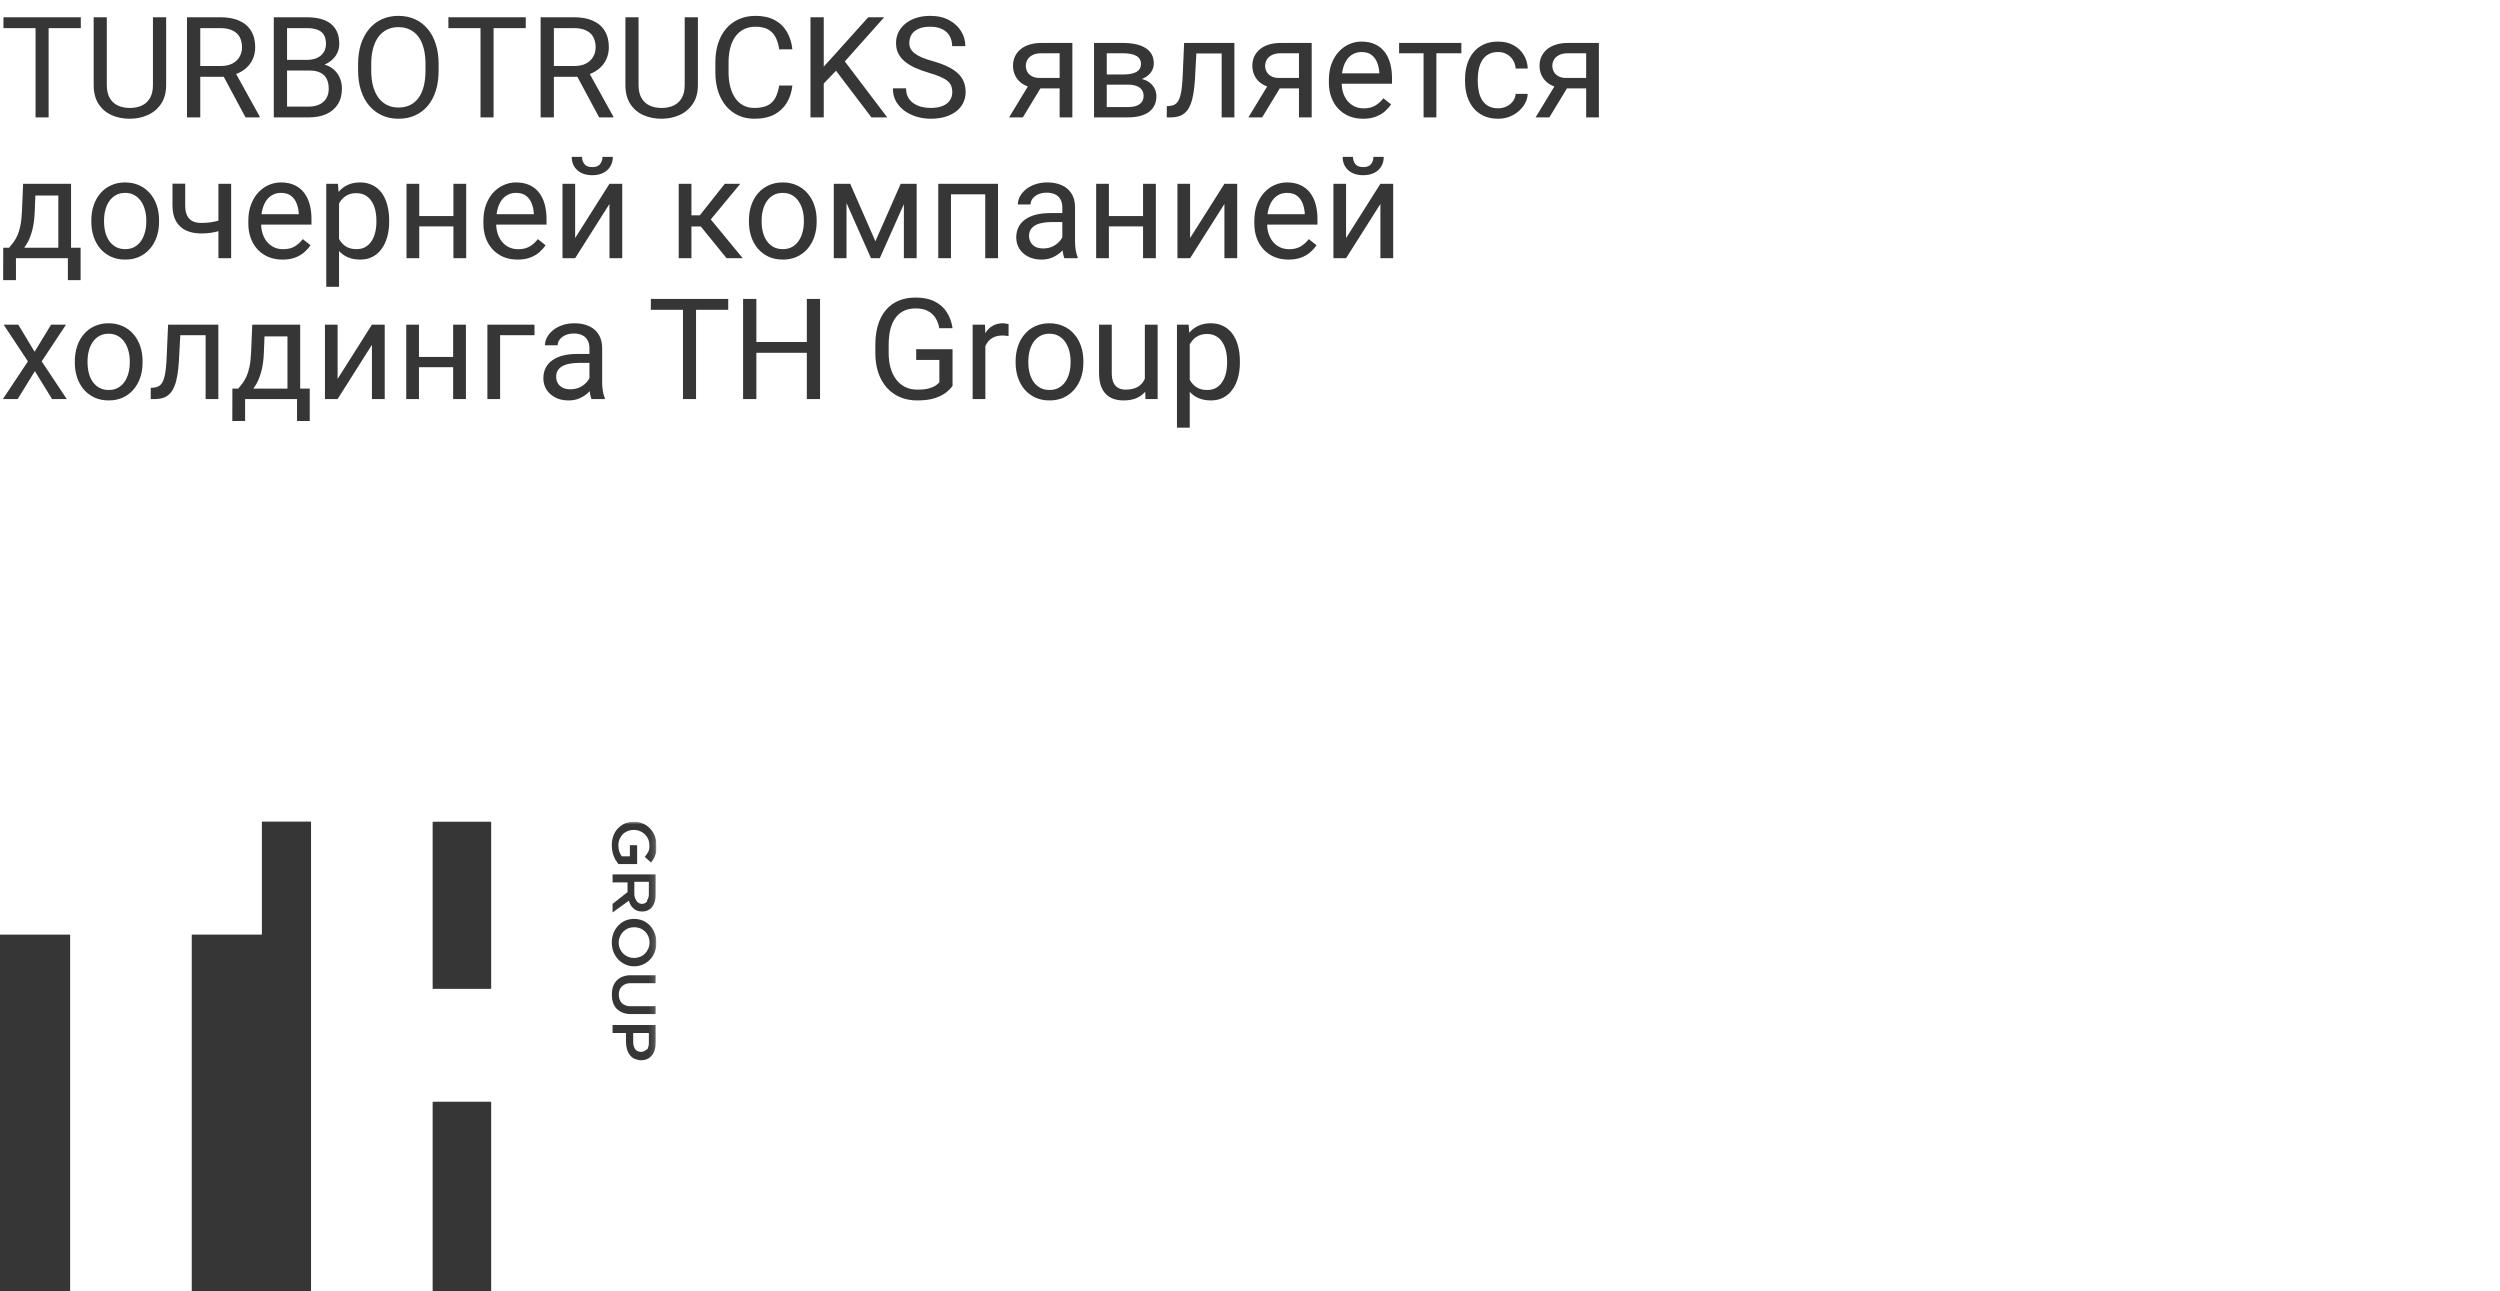 <svg width="426" height="220" viewBox="0 0 426 220" fill="none" xmlns="http://www.w3.org/2000/svg">
<path d="M8.285 2.938V20H6.059V2.938H8.285ZM13.77 2.938V4.789H0.586V2.938H13.77ZM26.062 2.938H28.312V14.48C28.312 15.762 28.027 16.828 27.457 17.68C26.887 18.531 26.129 19.172 25.184 19.602C24.246 20.023 23.227 20.234 22.125 20.234C20.969 20.234 19.922 20.023 18.984 19.602C18.055 19.172 17.316 18.531 16.77 17.68C16.23 16.828 15.961 15.762 15.961 14.48V2.938H18.199V14.48C18.199 15.371 18.363 16.105 18.691 16.684C19.02 17.262 19.477 17.691 20.062 17.973C20.656 18.254 21.344 18.395 22.125 18.395C22.914 18.395 23.602 18.254 24.188 17.973C24.781 17.691 25.242 17.262 25.57 16.684C25.898 16.105 26.062 15.371 26.062 14.48V2.938ZM31.863 2.938H37.512C38.793 2.938 39.875 3.133 40.758 3.523C41.648 3.914 42.324 4.492 42.785 5.258C43.254 6.016 43.488 6.949 43.488 8.059C43.488 8.84 43.328 9.555 43.008 10.203C42.695 10.844 42.242 11.391 41.648 11.844C41.062 12.289 40.359 12.621 39.539 12.84L38.906 13.086H33.598L33.574 11.246H37.582C38.395 11.246 39.07 11.105 39.609 10.824C40.148 10.535 40.555 10.148 40.828 9.664C41.102 9.18 41.238 8.645 41.238 8.059C41.238 7.402 41.109 6.828 40.852 6.336C40.594 5.844 40.188 5.465 39.633 5.199C39.086 4.926 38.379 4.789 37.512 4.789H34.125V20H31.863V2.938ZM41.836 20L37.688 12.266L40.043 12.254L44.25 19.859V20H41.836ZM52.734 12.02H48.41L48.387 10.203H52.312C52.961 10.203 53.527 10.094 54.012 9.875C54.496 9.656 54.871 9.344 55.137 8.938C55.41 8.523 55.547 8.031 55.547 7.461C55.547 6.836 55.426 6.328 55.184 5.938C54.949 5.539 54.586 5.25 54.094 5.07C53.609 4.883 52.992 4.789 52.242 4.789H48.914V20H46.652V2.938H52.242C53.117 2.938 53.898 3.027 54.586 3.207C55.273 3.379 55.855 3.652 56.332 4.027C56.816 4.395 57.184 4.863 57.434 5.434C57.684 6.004 57.809 6.688 57.809 7.484C57.809 8.188 57.629 8.824 57.27 9.395C56.91 9.957 56.41 10.418 55.77 10.777C55.137 11.137 54.395 11.367 53.543 11.469L52.734 12.02ZM52.629 20H47.52L48.797 18.16H52.629C53.348 18.16 53.957 18.035 54.457 17.785C54.965 17.535 55.352 17.184 55.617 16.73C55.883 16.27 56.016 15.727 56.016 15.102C56.016 14.469 55.902 13.922 55.676 13.461C55.449 13 55.094 12.645 54.609 12.395C54.125 12.145 53.5 12.02 52.734 12.02H49.512L49.535 10.203H53.941L54.422 10.859C55.242 10.93 55.938 11.164 56.508 11.562C57.078 11.953 57.512 12.453 57.809 13.062C58.113 13.672 58.266 14.344 58.266 15.078C58.266 16.141 58.031 17.039 57.562 17.773C57.102 18.5 56.449 19.055 55.605 19.438C54.762 19.812 53.77 20 52.629 20ZM74.742 10.93V12.008C74.742 13.289 74.582 14.438 74.262 15.453C73.941 16.469 73.481 17.332 72.879 18.043C72.277 18.754 71.555 19.297 70.711 19.672C69.875 20.047 68.938 20.234 67.898 20.234C66.891 20.234 65.965 20.047 65.121 19.672C64.285 19.297 63.559 18.754 62.941 18.043C62.332 17.332 61.859 16.469 61.523 15.453C61.188 14.438 61.02 13.289 61.02 12.008V10.93C61.02 9.648 61.184 8.504 61.512 7.496C61.848 6.48 62.32 5.617 62.93 4.906C63.539 4.188 64.262 3.641 65.098 3.266C65.941 2.891 66.867 2.703 67.875 2.703C68.914 2.703 69.852 2.891 70.688 3.266C71.531 3.641 72.254 4.188 72.856 4.906C73.465 5.617 73.93 6.48 74.25 7.496C74.578 8.504 74.742 9.648 74.742 10.93ZM72.504 12.008V10.906C72.504 9.891 72.398 8.992 72.188 8.211C71.984 7.43 71.684 6.773 71.285 6.242C70.887 5.711 70.398 5.309 69.82 5.035C69.25 4.762 68.602 4.625 67.875 4.625C67.172 4.625 66.535 4.762 65.965 5.035C65.402 5.309 64.918 5.711 64.512 6.242C64.113 6.773 63.805 7.43 63.586 8.211C63.367 8.992 63.258 9.891 63.258 10.906V12.008C63.258 13.031 63.367 13.938 63.586 14.727C63.805 15.508 64.117 16.168 64.523 16.707C64.938 17.238 65.426 17.641 65.988 17.914C66.559 18.188 67.195 18.324 67.898 18.324C68.633 18.324 69.285 18.188 69.856 17.914C70.426 17.641 70.906 17.238 71.297 16.707C71.695 16.168 71.996 15.508 72.199 14.727C72.402 13.938 72.504 13.031 72.504 12.008ZM84.106 2.938V20H81.879V2.938H84.106ZM89.59 2.938V4.789H76.406V2.938H89.59ZM92.121 2.938H97.769C99.051 2.938 100.133 3.133 101.016 3.523C101.906 3.914 102.582 4.492 103.043 5.258C103.512 6.016 103.746 6.949 103.746 8.059C103.746 8.84 103.586 9.555 103.266 10.203C102.953 10.844 102.5 11.391 101.906 11.844C101.32 12.289 100.617 12.621 99.797 12.84L99.164 13.086H93.856L93.832 11.246H97.84C98.652 11.246 99.328 11.105 99.867 10.824C100.406 10.535 100.812 10.148 101.086 9.664C101.359 9.18 101.496 8.645 101.496 8.059C101.496 7.402 101.367 6.828 101.109 6.336C100.852 5.844 100.445 5.465 99.891 5.199C99.344 4.926 98.637 4.789 97.769 4.789H94.383V20H92.121V2.938ZM102.094 20L97.945 12.266L100.301 12.254L104.508 19.859V20H102.094ZM116.672 2.938H118.922V14.48C118.922 15.762 118.637 16.828 118.066 17.68C117.496 18.531 116.738 19.172 115.793 19.602C114.855 20.023 113.836 20.234 112.734 20.234C111.578 20.234 110.531 20.023 109.594 19.602C108.664 19.172 107.926 18.531 107.379 17.68C106.84 16.828 106.57 15.762 106.57 14.48V2.938H108.809V14.48C108.809 15.371 108.973 16.105 109.301 16.684C109.629 17.262 110.086 17.691 110.672 17.973C111.266 18.254 111.953 18.395 112.734 18.395C113.523 18.395 114.211 18.254 114.797 17.973C115.391 17.691 115.852 17.262 116.18 16.684C116.508 16.105 116.672 15.371 116.672 14.48V2.938ZM132.773 14.574H135.023C134.906 15.652 134.598 16.617 134.098 17.469C133.598 18.32 132.891 18.996 131.977 19.496C131.062 19.988 129.922 20.234 128.555 20.234C127.555 20.234 126.645 20.047 125.824 19.672C125.012 19.297 124.312 18.766 123.727 18.078C123.141 17.383 122.688 16.551 122.367 15.582C122.055 14.605 121.898 13.52 121.898 12.324V10.625C121.898 9.43 122.055 8.348 122.367 7.379C122.688 6.402 123.145 5.566 123.738 4.871C124.34 4.176 125.062 3.641 125.906 3.266C126.75 2.891 127.699 2.703 128.754 2.703C130.043 2.703 131.133 2.945 132.023 3.43C132.914 3.914 133.605 4.586 134.098 5.445C134.598 6.297 134.906 7.285 135.023 8.41H132.773C132.664 7.613 132.461 6.93 132.164 6.359C131.867 5.781 131.445 5.336 130.898 5.023C130.352 4.711 129.637 4.555 128.754 4.555C127.996 4.555 127.328 4.699 126.75 4.988C126.18 5.277 125.699 5.688 125.309 6.219C124.926 6.75 124.637 7.387 124.441 8.129C124.246 8.871 124.148 9.695 124.148 10.602V12.324C124.148 13.16 124.234 13.945 124.406 14.68C124.586 15.414 124.855 16.059 125.215 16.613C125.574 17.168 126.031 17.605 126.586 17.926C127.141 18.238 127.797 18.395 128.555 18.395C129.516 18.395 130.281 18.242 130.852 17.938C131.422 17.633 131.852 17.195 132.141 16.625C132.438 16.055 132.648 15.371 132.773 14.574ZM140.367 2.938V20H138.105V2.938H140.367ZM150.668 2.938L143.578 10.895L139.594 15.031L139.219 12.617L142.219 9.312L147.949 2.938H150.668ZM148.488 20L142.172 11.68L143.52 9.887L151.184 20H148.488ZM162.27 15.688C162.27 15.289 162.207 14.938 162.082 14.633C161.965 14.32 161.754 14.039 161.449 13.789C161.152 13.539 160.738 13.301 160.207 13.074C159.684 12.848 159.02 12.617 158.215 12.383C157.371 12.133 156.609 11.855 155.93 11.551C155.25 11.238 154.668 10.883 154.184 10.484C153.699 10.086 153.328 9.629 153.07 9.113C152.812 8.598 152.684 8.008 152.684 7.344C152.684 6.68 152.82 6.066 153.094 5.504C153.367 4.941 153.758 4.453 154.266 4.039C154.781 3.617 155.395 3.289 156.105 3.055C156.816 2.82 157.609 2.703 158.484 2.703C159.766 2.703 160.852 2.949 161.742 3.441C162.641 3.926 163.324 4.562 163.793 5.352C164.262 6.133 164.496 6.969 164.496 7.859H162.246C162.246 7.219 162.109 6.652 161.836 6.16C161.562 5.66 161.148 5.27 160.594 4.988C160.039 4.699 159.336 4.555 158.484 4.555C157.68 4.555 157.016 4.676 156.492 4.918C155.969 5.16 155.578 5.488 155.32 5.902C155.07 6.316 154.945 6.789 154.945 7.32C154.945 7.68 155.02 8.008 155.168 8.305C155.324 8.594 155.562 8.863 155.883 9.113C156.211 9.363 156.625 9.594 157.125 9.805C157.633 10.016 158.238 10.219 158.941 10.414C159.91 10.688 160.746 10.992 161.449 11.328C162.152 11.664 162.73 12.043 163.184 12.465C163.645 12.879 163.984 13.352 164.203 13.883C164.43 14.406 164.543 15 164.543 15.664C164.543 16.359 164.402 16.988 164.121 17.551C163.84 18.113 163.438 18.594 162.914 18.992C162.391 19.391 161.762 19.699 161.027 19.918C160.301 20.129 159.488 20.234 158.59 20.234C157.801 20.234 157.023 20.125 156.258 19.906C155.5 19.688 154.809 19.359 154.184 18.922C153.566 18.484 153.07 17.945 152.695 17.305C152.328 16.656 152.145 15.906 152.145 15.055H154.395C154.395 15.641 154.508 16.145 154.734 16.566C154.961 16.98 155.27 17.324 155.66 17.598C156.059 17.871 156.508 18.074 157.008 18.207C157.516 18.332 158.043 18.395 158.59 18.395C159.379 18.395 160.047 18.285 160.594 18.066C161.141 17.848 161.555 17.535 161.836 17.129C162.125 16.723 162.27 16.242 162.27 15.688ZM175.617 13.953H177.961L174.293 20H171.949L175.617 13.953ZM177.434 7.32H182.73V20H180.562V9.078H177.434C176.816 9.078 176.312 9.184 175.922 9.395C175.531 9.598 175.246 9.863 175.066 10.191C174.887 10.52 174.797 10.859 174.797 11.211C174.797 11.555 174.879 11.887 175.043 12.207C175.207 12.52 175.465 12.777 175.816 12.98C176.168 13.184 176.621 13.285 177.176 13.285H181.148V15.066H177.176C176.449 15.066 175.805 14.969 175.242 14.773C174.68 14.578 174.203 14.309 173.812 13.965C173.422 13.613 173.125 13.203 172.922 12.734C172.719 12.258 172.617 11.742 172.617 11.188C172.617 10.633 172.723 10.121 172.934 9.652C173.152 9.184 173.465 8.773 173.871 8.422C174.285 8.07 174.789 7.801 175.383 7.613C175.984 7.418 176.668 7.32 177.434 7.32ZM192.176 14.422H188.016L187.992 12.688H191.391C192.062 12.688 192.621 12.621 193.066 12.488C193.52 12.355 193.859 12.156 194.086 11.891C194.312 11.625 194.426 11.297 194.426 10.906C194.426 10.602 194.359 10.336 194.227 10.109C194.102 9.875 193.91 9.684 193.652 9.535C193.395 9.379 193.074 9.266 192.691 9.195C192.316 9.117 191.875 9.078 191.367 9.078H188.59V20H186.422V7.32H191.367C192.172 7.32 192.895 7.391 193.535 7.531C194.184 7.672 194.734 7.887 195.188 8.176C195.648 8.457 196 8.816 196.242 9.254C196.484 9.691 196.605 10.207 196.605 10.801C196.605 11.184 196.527 11.547 196.371 11.891C196.215 12.234 195.984 12.539 195.68 12.805C195.375 13.07 195 13.289 194.555 13.461C194.109 13.625 193.598 13.73 193.02 13.777L192.176 14.422ZM192.176 20H187.23L188.309 18.242H192.176C192.777 18.242 193.277 18.168 193.676 18.02C194.074 17.863 194.371 17.645 194.566 17.363C194.77 17.074 194.871 16.73 194.871 16.332C194.871 15.934 194.77 15.594 194.566 15.312C194.371 15.023 194.074 14.805 193.676 14.656C193.277 14.5 192.777 14.422 192.176 14.422H188.883L188.906 12.688H193.02L193.805 13.344C194.5 13.398 195.09 13.57 195.574 13.859C196.059 14.148 196.426 14.516 196.676 14.961C196.926 15.398 197.051 15.875 197.051 16.391C197.051 16.984 196.938 17.508 196.711 17.961C196.492 18.414 196.172 18.793 195.75 19.098C195.328 19.395 194.816 19.621 194.215 19.777C193.613 19.926 192.934 20 192.176 20ZM208.43 7.32V9.113H202.301V7.32H208.43ZM210.34 7.32V20H208.172V7.32H210.34ZM201.773 7.32H203.953L203.625 13.438C203.57 14.383 203.48 15.219 203.355 15.945C203.238 16.664 203.074 17.281 202.863 17.797C202.66 18.312 202.402 18.734 202.09 19.062C201.785 19.383 201.418 19.621 200.988 19.777C200.559 19.926 200.062 20 199.5 20H198.82V18.09L199.289 18.055C199.625 18.031 199.91 17.953 200.145 17.82C200.387 17.688 200.59 17.492 200.754 17.234C200.918 16.969 201.051 16.629 201.152 16.215C201.262 15.801 201.344 15.309 201.398 14.738C201.461 14.168 201.508 13.504 201.539 12.746L201.773 7.32ZM216.398 13.953H218.742L215.074 20H212.73L216.398 13.953ZM218.215 7.32H223.512V20H221.344V9.078H218.215C217.598 9.078 217.094 9.184 216.703 9.395C216.312 9.598 216.027 9.863 215.848 10.191C215.668 10.52 215.578 10.859 215.578 11.211C215.578 11.555 215.66 11.887 215.824 12.207C215.988 12.52 216.246 12.777 216.598 12.98C216.949 13.184 217.402 13.285 217.957 13.285H221.93V15.066H217.957C217.23 15.066 216.586 14.969 216.023 14.773C215.461 14.578 214.984 14.309 214.594 13.965C214.203 13.613 213.906 13.203 213.703 12.734C213.5 12.258 213.398 11.742 213.398 11.188C213.398 10.633 213.504 10.121 213.715 9.652C213.934 9.184 214.246 8.773 214.652 8.422C215.066 8.07 215.57 7.801 216.164 7.613C216.766 7.418 217.449 7.32 218.215 7.32ZM232.266 20.234C231.383 20.234 230.582 20.086 229.863 19.789C229.152 19.484 228.539 19.059 228.023 18.512C227.516 17.965 227.125 17.316 226.852 16.566C226.578 15.816 226.441 14.996 226.441 14.105V13.613C226.441 12.582 226.594 11.664 226.898 10.859C227.203 10.047 227.617 9.359 228.141 8.797C228.664 8.234 229.258 7.809 229.922 7.52C230.586 7.23 231.273 7.086 231.984 7.086C232.891 7.086 233.672 7.242 234.328 7.555C234.992 7.867 235.535 8.305 235.957 8.867C236.379 9.422 236.691 10.078 236.895 10.836C237.098 11.586 237.199 12.406 237.199 13.297V14.27H227.73V12.5H235.031V12.336C235 11.773 234.883 11.227 234.68 10.695C234.484 10.164 234.172 9.727 233.742 9.383C233.312 9.039 232.727 8.867 231.984 8.867C231.492 8.867 231.039 8.973 230.625 9.184C230.211 9.387 229.855 9.691 229.559 10.098C229.262 10.504 229.031 11 228.867 11.586C228.703 12.172 228.621 12.848 228.621 13.613V14.105C228.621 14.707 228.703 15.273 228.867 15.805C229.039 16.328 229.285 16.789 229.605 17.188C229.934 17.586 230.328 17.898 230.789 18.125C231.258 18.352 231.789 18.465 232.383 18.465C233.148 18.465 233.797 18.309 234.328 17.996C234.859 17.684 235.324 17.266 235.723 16.742L237.035 17.785C236.762 18.199 236.414 18.594 235.992 18.969C235.57 19.344 235.051 19.648 234.434 19.883C233.824 20.117 233.102 20.234 232.266 20.234ZM244.758 7.32V20H242.578V7.32H244.758ZM249.012 7.32V9.078H238.406V7.32H249.012ZM255.281 18.453C255.797 18.453 256.273 18.348 256.711 18.137C257.148 17.926 257.508 17.637 257.789 17.27C258.07 16.895 258.23 16.469 258.27 15.992H260.332C260.293 16.742 260.039 17.441 259.57 18.09C259.109 18.73 258.504 19.25 257.754 19.648C257.004 20.039 256.18 20.234 255.281 20.234C254.328 20.234 253.496 20.066 252.785 19.73C252.082 19.395 251.496 18.934 251.027 18.348C250.566 17.762 250.219 17.09 249.984 16.332C249.758 15.566 249.645 14.758 249.645 13.906V13.414C249.645 12.562 249.758 11.758 249.984 11C250.219 10.234 250.566 9.559 251.027 8.973C251.496 8.387 252.082 7.926 252.785 7.59C253.496 7.254 254.328 7.086 255.281 7.086C256.273 7.086 257.141 7.289 257.883 7.695C258.625 8.094 259.207 8.641 259.629 9.336C260.059 10.023 260.293 10.805 260.332 11.68H258.27C258.23 11.156 258.082 10.684 257.824 10.262C257.574 9.84 257.23 9.504 256.793 9.254C256.363 8.996 255.859 8.867 255.281 8.867C254.617 8.867 254.059 9 253.605 9.266C253.16 9.523 252.805 9.875 252.539 10.32C252.281 10.758 252.094 11.246 251.977 11.785C251.867 12.316 251.812 12.859 251.812 13.414V13.906C251.812 14.461 251.867 15.008 251.977 15.547C252.086 16.086 252.27 16.574 252.527 17.012C252.793 17.449 253.148 17.801 253.594 18.066C254.047 18.324 254.609 18.453 255.281 18.453ZM265.336 13.953H267.68L264.012 20H261.668L265.336 13.953ZM267.152 7.32H272.449V20H270.281V9.078H267.152C266.535 9.078 266.031 9.184 265.641 9.395C265.25 9.598 264.965 9.863 264.785 10.191C264.605 10.52 264.516 10.859 264.516 11.211C264.516 11.555 264.598 11.887 264.762 12.207C264.926 12.52 265.184 12.777 265.535 12.98C265.887 13.184 266.34 13.285 266.895 13.285H270.867V15.066H266.895C266.168 15.066 265.523 14.969 264.961 14.773C264.398 14.578 263.922 14.309 263.531 13.965C263.141 13.613 262.844 13.203 262.641 12.734C262.438 12.258 262.336 11.742 262.336 11.188C262.336 10.633 262.441 10.121 262.652 9.652C262.871 9.184 263.184 8.773 263.59 8.422C264.004 8.07 264.508 7.801 265.102 7.613C265.703 7.418 266.387 7.32 267.152 7.32ZM3.938 31.32H6.105L5.918 36.066C5.871 37.27 5.734 38.309 5.508 39.184C5.281 40.059 4.992 40.805 4.641 41.422C4.289 42.031 3.895 42.543 3.457 42.957C3.027 43.371 2.582 43.719 2.121 44H1.043L1.102 42.23L1.547 42.219C1.805 41.914 2.055 41.602 2.297 41.281C2.539 40.953 2.762 40.566 2.965 40.121C3.168 39.668 3.336 39.117 3.469 38.469C3.609 37.812 3.699 37.012 3.738 36.066L3.938 31.32ZM4.477 31.32H12.105V44H9.938V33.324H4.477V31.32ZM0.551 42.219H13.734V47.738H11.566V44H2.719V47.738H0.539L0.551 42.219ZM15.562 37.801V37.531C15.562 36.617 15.695 35.77 15.961 34.988C16.227 34.199 16.609 33.516 17.109 32.938C17.609 32.352 18.215 31.898 18.926 31.578C19.637 31.25 20.434 31.086 21.316 31.086C22.207 31.086 23.008 31.25 23.719 31.578C24.438 31.898 25.047 32.352 25.547 32.938C26.055 33.516 26.441 34.199 26.707 34.988C26.973 35.77 27.105 36.617 27.105 37.531V37.801C27.105 38.715 26.973 39.562 26.707 40.344C26.441 41.125 26.055 41.809 25.547 42.395C25.047 42.973 24.441 43.426 23.73 43.754C23.027 44.074 22.23 44.234 21.34 44.234C20.449 44.234 19.648 44.074 18.938 43.754C18.227 43.426 17.617 42.973 17.109 42.395C16.609 41.809 16.227 41.125 15.961 40.344C15.695 39.562 15.562 38.715 15.562 37.801ZM17.73 37.531V37.801C17.73 38.434 17.805 39.031 17.953 39.594C18.102 40.148 18.324 40.641 18.621 41.07C18.926 41.5 19.305 41.84 19.758 42.09C20.211 42.332 20.738 42.453 21.34 42.453C21.934 42.453 22.453 42.332 22.898 42.09C23.352 41.84 23.727 41.5 24.023 41.07C24.32 40.641 24.543 40.148 24.691 39.594C24.848 39.031 24.926 38.434 24.926 37.801V37.531C24.926 36.906 24.848 36.316 24.691 35.762C24.543 35.199 24.316 34.703 24.012 34.273C23.715 33.836 23.34 33.492 22.887 33.242C22.441 32.992 21.918 32.867 21.316 32.867C20.723 32.867 20.199 32.992 19.746 33.242C19.301 33.492 18.926 33.836 18.621 34.273C18.324 34.703 18.102 35.199 17.953 35.762C17.805 36.316 17.73 36.906 17.73 37.531ZM39.387 31.32V44H37.219V31.32H39.387ZM38.648 37.145V38.926C38.211 39.09 37.766 39.238 37.312 39.371C36.867 39.496 36.395 39.598 35.895 39.676C35.402 39.746 34.867 39.781 34.289 39.781C33.289 39.781 32.422 39.609 31.688 39.266C30.953 38.914 30.387 38.387 29.988 37.684C29.59 36.973 29.391 36.078 29.391 35V31.297H31.559V35C31.559 35.703 31.664 36.273 31.875 36.711C32.086 37.148 32.395 37.473 32.801 37.684C33.207 37.887 33.703 37.988 34.289 37.988C34.852 37.988 35.379 37.953 35.871 37.883C36.371 37.805 36.848 37.703 37.301 37.578C37.762 37.453 38.211 37.309 38.648 37.145ZM48.141 44.234C47.258 44.234 46.457 44.086 45.738 43.789C45.027 43.484 44.414 43.059 43.898 42.512C43.391 41.965 43 41.316 42.727 40.566C42.453 39.816 42.316 38.996 42.316 38.105V37.613C42.316 36.582 42.469 35.664 42.773 34.859C43.078 34.047 43.492 33.359 44.016 32.797C44.539 32.234 45.133 31.809 45.797 31.52C46.461 31.23 47.148 31.086 47.859 31.086C48.766 31.086 49.547 31.242 50.203 31.555C50.867 31.867 51.41 32.305 51.832 32.867C52.254 33.422 52.566 34.078 52.77 34.836C52.973 35.586 53.074 36.406 53.074 37.297V38.27H43.605V36.5H50.906V36.336C50.875 35.773 50.758 35.227 50.555 34.695C50.359 34.164 50.047 33.727 49.617 33.383C49.188 33.039 48.602 32.867 47.859 32.867C47.367 32.867 46.914 32.973 46.5 33.184C46.086 33.387 45.73 33.691 45.434 34.098C45.137 34.504 44.906 35 44.742 35.586C44.578 36.172 44.496 36.848 44.496 37.613V38.105C44.496 38.707 44.578 39.273 44.742 39.805C44.914 40.328 45.16 40.789 45.48 41.188C45.809 41.586 46.203 41.898 46.664 42.125C47.133 42.352 47.664 42.465 48.258 42.465C49.023 42.465 49.672 42.309 50.203 41.996C50.734 41.684 51.199 41.266 51.598 40.742L52.91 41.785C52.637 42.199 52.289 42.594 51.867 42.969C51.445 43.344 50.926 43.648 50.309 43.883C49.699 44.117 48.977 44.234 48.141 44.234ZM57.773 33.758V48.875H55.594V31.32H57.586L57.773 33.758ZM66.316 37.555V37.801C66.316 38.723 66.207 39.578 65.988 40.367C65.769 41.148 65.449 41.828 65.027 42.406C64.613 42.984 64.102 43.434 63.492 43.754C62.883 44.074 62.184 44.234 61.395 44.234C60.59 44.234 59.879 44.102 59.262 43.836C58.645 43.57 58.121 43.184 57.691 42.676C57.262 42.168 56.918 41.559 56.66 40.848C56.41 40.137 56.238 39.336 56.145 38.445V37.133C56.238 36.195 56.414 35.355 56.672 34.613C56.93 33.871 57.27 33.238 57.691 32.715C58.121 32.184 58.641 31.781 59.25 31.508C59.859 31.227 60.562 31.086 61.359 31.086C62.156 31.086 62.863 31.242 63.48 31.555C64.098 31.859 64.617 32.297 65.039 32.867C65.461 33.438 65.777 34.121 65.988 34.918C66.207 35.707 66.316 36.586 66.316 37.555ZM64.137 37.801V37.555C64.137 36.922 64.07 36.328 63.938 35.773C63.805 35.211 63.598 34.719 63.316 34.297C63.043 33.867 62.691 33.531 62.262 33.289C61.832 33.039 61.32 32.914 60.727 32.914C60.18 32.914 59.703 33.008 59.297 33.195C58.898 33.383 58.559 33.637 58.277 33.957C57.996 34.27 57.766 34.629 57.586 35.035C57.414 35.434 57.285 35.848 57.199 36.277V39.312C57.355 39.859 57.574 40.375 57.855 40.859C58.137 41.336 58.512 41.723 58.98 42.02C59.449 42.309 60.039 42.453 60.75 42.453C61.336 42.453 61.84 42.332 62.262 42.09C62.691 41.84 63.043 41.5 63.316 41.07C63.598 40.641 63.805 40.148 63.938 39.594C64.07 39.031 64.137 38.434 64.137 37.801ZM77.684 36.816V38.574H70.981V36.816H77.684ZM71.438 31.32V44H69.269V31.32H71.438ZM79.441 31.32V44H77.262V31.32H79.441ZM88.195 44.234C87.312 44.234 86.512 44.086 85.793 43.789C85.082 43.484 84.469 43.059 83.953 42.512C83.445 41.965 83.055 41.316 82.781 40.566C82.508 39.816 82.371 38.996 82.371 38.105V37.613C82.371 36.582 82.523 35.664 82.828 34.859C83.133 34.047 83.547 33.359 84.07 32.797C84.594 32.234 85.188 31.809 85.852 31.52C86.516 31.23 87.203 31.086 87.914 31.086C88.82 31.086 89.602 31.242 90.258 31.555C90.922 31.867 91.465 32.305 91.887 32.867C92.309 33.422 92.621 34.078 92.824 34.836C93.027 35.586 93.129 36.406 93.129 37.297V38.27H83.66V36.5H90.961V36.336C90.93 35.773 90.812 35.227 90.609 34.695C90.414 34.164 90.102 33.727 89.672 33.383C89.242 33.039 88.656 32.867 87.914 32.867C87.422 32.867 86.969 32.973 86.555 33.184C86.141 33.387 85.785 33.691 85.488 34.098C85.191 34.504 84.961 35 84.797 35.586C84.633 36.172 84.551 36.848 84.551 37.613V38.105C84.551 38.707 84.633 39.273 84.797 39.805C84.969 40.328 85.215 40.789 85.535 41.188C85.863 41.586 86.258 41.898 86.719 42.125C87.188 42.352 87.719 42.465 88.312 42.465C89.078 42.465 89.727 42.309 90.258 41.996C90.789 41.684 91.254 41.266 91.652 40.742L92.965 41.785C92.691 42.199 92.344 42.594 91.922 42.969C91.5 43.344 90.981 43.648 90.363 43.883C89.754 44.117 89.031 44.234 88.195 44.234ZM98.004 40.566L103.852 31.32H106.031V44H103.852V34.754L98.004 44H95.848V31.32H98.004V40.566ZM102.668 26.727H104.426C104.426 27.336 104.285 27.879 104.004 28.355C103.723 28.824 103.32 29.191 102.797 29.457C102.273 29.723 101.652 29.855 100.934 29.855C99.848 29.855 98.988 29.566 98.356 28.988C97.731 28.402 97.418 27.648 97.418 26.727H99.176C99.176 27.188 99.309 27.594 99.574 27.945C99.84 28.297 100.293 28.473 100.934 28.473C101.559 28.473 102.004 28.297 102.27 27.945C102.535 27.594 102.668 27.188 102.668 26.727ZM117.82 31.32V44H115.652V31.32H117.82ZM126.141 31.32L120.129 38.586H117.094L116.766 36.688H119.25L123.504 31.32H126.141ZM123.809 44L119.145 38.258L120.539 36.688L126.562 44H123.809ZM127.617 37.801V37.531C127.617 36.617 127.75 35.77 128.016 34.988C128.281 34.199 128.664 33.516 129.164 32.938C129.664 32.352 130.27 31.898 130.98 31.578C131.691 31.25 132.488 31.086 133.371 31.086C134.262 31.086 135.062 31.25 135.773 31.578C136.492 31.898 137.102 32.352 137.602 32.938C138.109 33.516 138.496 34.199 138.762 34.988C139.027 35.77 139.16 36.617 139.16 37.531V37.801C139.16 38.715 139.027 39.562 138.762 40.344C138.496 41.125 138.109 41.809 137.602 42.395C137.102 42.973 136.496 43.426 135.785 43.754C135.082 44.074 134.285 44.234 133.395 44.234C132.504 44.234 131.703 44.074 130.992 43.754C130.281 43.426 129.672 42.973 129.164 42.395C128.664 41.809 128.281 41.125 128.016 40.344C127.75 39.562 127.617 38.715 127.617 37.801ZM129.785 37.531V37.801C129.785 38.434 129.859 39.031 130.008 39.594C130.156 40.148 130.379 40.641 130.676 41.07C130.98 41.5 131.359 41.84 131.812 42.09C132.266 42.332 132.793 42.453 133.395 42.453C133.988 42.453 134.508 42.332 134.953 42.09C135.406 41.84 135.781 41.5 136.078 41.07C136.375 40.641 136.598 40.148 136.746 39.594C136.902 39.031 136.98 38.434 136.98 37.801V37.531C136.98 36.906 136.902 36.316 136.746 35.762C136.598 35.199 136.371 34.703 136.066 34.273C135.77 33.836 135.395 33.492 134.941 33.242C134.496 32.992 133.973 32.867 133.371 32.867C132.777 32.867 132.254 32.992 131.801 33.242C131.355 33.492 130.98 33.836 130.676 34.273C130.379 34.703 130.156 35.199 130.008 35.762C129.859 36.316 129.785 36.906 129.785 37.531ZM149.168 41.117L153.48 31.32H155.566L149.918 44H148.418L142.793 31.32H144.879L149.168 41.117ZM144.246 31.32V44H142.078V31.32H144.246ZM154.02 44V31.32H156.199V44H154.02ZM168.141 31.32V33.113H161.73V31.32H168.141ZM162.047 31.32V44H159.879V31.32H162.047ZM170.062 31.32V44H167.883V31.32H170.062ZM181.02 41.832V35.305C181.02 34.805 180.918 34.371 180.715 34.004C180.52 33.629 180.223 33.34 179.824 33.137C179.426 32.934 178.934 32.832 178.348 32.832C177.801 32.832 177.32 32.926 176.906 33.113C176.5 33.301 176.18 33.547 175.945 33.852C175.719 34.156 175.605 34.484 175.605 34.836H173.438C173.438 34.383 173.555 33.934 173.789 33.488C174.023 33.043 174.359 32.641 174.797 32.281C175.242 31.914 175.773 31.625 176.391 31.414C177.016 31.195 177.711 31.086 178.477 31.086C179.398 31.086 180.211 31.242 180.914 31.555C181.625 31.867 182.18 32.34 182.578 32.973C182.984 33.598 183.188 34.383 183.188 35.328V41.234C183.188 41.656 183.223 42.105 183.293 42.582C183.371 43.059 183.484 43.469 183.633 43.812V44H181.371C181.262 43.75 181.176 43.418 181.113 43.004C181.051 42.582 181.02 42.191 181.02 41.832ZM181.395 36.312L181.418 37.836H179.227C178.609 37.836 178.059 37.887 177.574 37.988C177.09 38.082 176.684 38.227 176.355 38.422C176.027 38.617 175.777 38.863 175.605 39.16C175.434 39.449 175.348 39.789 175.348 40.18C175.348 40.578 175.438 40.941 175.617 41.27C175.797 41.598 176.066 41.859 176.426 42.055C176.793 42.242 177.242 42.336 177.773 42.336C178.438 42.336 179.023 42.195 179.531 41.914C180.039 41.633 180.441 41.289 180.738 40.883C181.043 40.477 181.207 40.082 181.23 39.699L182.156 40.742C182.102 41.07 181.953 41.434 181.711 41.832C181.469 42.23 181.145 42.613 180.738 42.98C180.34 43.34 179.863 43.641 179.309 43.883C178.762 44.117 178.145 44.234 177.457 44.234C176.598 44.234 175.844 44.066 175.195 43.73C174.555 43.395 174.055 42.945 173.695 42.383C173.344 41.812 173.168 41.176 173.168 40.473C173.168 39.793 173.301 39.195 173.566 38.68C173.832 38.156 174.215 37.723 174.715 37.379C175.215 37.027 175.816 36.762 176.52 36.582C177.223 36.402 178.008 36.312 178.875 36.312H181.395ZM195.199 36.816V38.574H188.496V36.816H195.199ZM188.953 31.32V44H186.785V31.32H188.953ZM196.957 31.32V44H194.777V31.32H196.957ZM202.793 40.566L208.641 31.32H210.82V44H208.641V34.754L202.793 44H200.637V31.32H202.793V40.566ZM219.562 44.234C218.68 44.234 217.879 44.086 217.16 43.789C216.449 43.484 215.836 43.059 215.32 42.512C214.812 41.965 214.422 41.316 214.148 40.566C213.875 39.816 213.738 38.996 213.738 38.105V37.613C213.738 36.582 213.891 35.664 214.195 34.859C214.5 34.047 214.914 33.359 215.438 32.797C215.961 32.234 216.555 31.809 217.219 31.52C217.883 31.23 218.57 31.086 219.281 31.086C220.188 31.086 220.969 31.242 221.625 31.555C222.289 31.867 222.832 32.305 223.254 32.867C223.676 33.422 223.988 34.078 224.191 34.836C224.395 35.586 224.496 36.406 224.496 37.297V38.27H215.027V36.5H222.328V36.336C222.297 35.773 222.18 35.227 221.977 34.695C221.781 34.164 221.469 33.727 221.039 33.383C220.609 33.039 220.023 32.867 219.281 32.867C218.789 32.867 218.336 32.973 217.922 33.184C217.508 33.387 217.152 33.691 216.855 34.098C216.559 34.504 216.328 35 216.164 35.586C216 36.172 215.918 36.848 215.918 37.613V38.105C215.918 38.707 216 39.273 216.164 39.805C216.336 40.328 216.582 40.789 216.902 41.188C217.23 41.586 217.625 41.898 218.086 42.125C218.555 42.352 219.086 42.465 219.68 42.465C220.445 42.465 221.094 42.309 221.625 41.996C222.156 41.684 222.621 41.266 223.02 40.742L224.332 41.785C224.059 42.199 223.711 42.594 223.289 42.969C222.867 43.344 222.348 43.648 221.73 43.883C221.121 44.117 220.398 44.234 219.562 44.234ZM229.371 40.566L235.219 31.32H237.398V44H235.219V34.754L229.371 44H227.215V31.32H229.371V40.566ZM234.035 26.727H235.793C235.793 27.336 235.652 27.879 235.371 28.355C235.09 28.824 234.688 29.191 234.164 29.457C233.641 29.723 233.02 29.855 232.301 29.855C231.215 29.855 230.355 29.566 229.723 28.988C229.098 28.402 228.785 27.648 228.785 26.727H230.543C230.543 27.188 230.676 27.594 230.941 27.945C231.207 28.297 231.66 28.473 232.301 28.473C232.926 28.473 233.371 28.297 233.637 27.945C233.902 27.594 234.035 27.188 234.035 26.727ZM3.117 55.32L5.895 59.938L8.707 55.32H11.25L7.102 61.578L11.379 68H8.871L5.941 63.242L3.012 68H0.492L4.758 61.578L0.621 55.32H3.117ZM12.75 61.801V61.531C12.75 60.617 12.883 59.77 13.148 58.988C13.414 58.199 13.797 57.516 14.297 56.938C14.797 56.352 15.402 55.898 16.113 55.578C16.824 55.25 17.621 55.086 18.504 55.086C19.395 55.086 20.195 55.25 20.906 55.578C21.625 55.898 22.234 56.352 22.734 56.938C23.242 57.516 23.629 58.199 23.895 58.988C24.16 59.77 24.293 60.617 24.293 61.531V61.801C24.293 62.715 24.16 63.562 23.895 64.344C23.629 65.125 23.242 65.809 22.734 66.394C22.234 66.973 21.629 67.426 20.918 67.754C20.215 68.074 19.418 68.234 18.527 68.234C17.637 68.234 16.836 68.074 16.125 67.754C15.414 67.426 14.805 66.973 14.297 66.394C13.797 65.809 13.414 65.125 13.148 64.344C12.883 63.562 12.75 62.715 12.75 61.801ZM14.918 61.531V61.801C14.918 62.434 14.992 63.031 15.141 63.594C15.289 64.148 15.512 64.641 15.809 65.07C16.113 65.5 16.492 65.84 16.945 66.09C17.398 66.332 17.926 66.453 18.527 66.453C19.121 66.453 19.641 66.332 20.086 66.09C20.539 65.84 20.914 65.5 21.211 65.07C21.508 64.641 21.73 64.148 21.879 63.594C22.035 63.031 22.113 62.434 22.113 61.801V61.531C22.113 60.906 22.035 60.316 21.879 59.762C21.73 59.199 21.504 58.703 21.199 58.273C20.902 57.836 20.527 57.492 20.074 57.242C19.629 56.992 19.105 56.867 18.504 56.867C17.91 56.867 17.387 56.992 16.934 57.242C16.488 57.492 16.113 57.836 15.809 58.273C15.512 58.703 15.289 59.199 15.141 59.762C14.992 60.316 14.918 60.906 14.918 61.531ZM35.297 55.32V57.113H29.168V55.32H35.297ZM37.207 55.32V68H35.039V55.32H37.207ZM28.641 55.32H30.82L30.492 61.438C30.438 62.383 30.348 63.219 30.223 63.945C30.105 64.664 29.941 65.281 29.73 65.797C29.527 66.312 29.27 66.734 28.957 67.062C28.652 67.383 28.285 67.621 27.855 67.777C27.426 67.926 26.93 68 26.367 68H25.688V66.09L26.156 66.055C26.492 66.031 26.777 65.953 27.012 65.82C27.254 65.688 27.457 65.492 27.621 65.234C27.785 64.969 27.918 64.629 28.02 64.215C28.129 63.801 28.211 63.309 28.266 62.738C28.328 62.168 28.375 61.504 28.406 60.746L28.641 55.32ZM42.984 55.32H45.152L44.965 60.066C44.918 61.27 44.781 62.309 44.555 63.184C44.328 64.059 44.039 64.805 43.688 65.422C43.336 66.031 42.941 66.543 42.504 66.957C42.074 67.371 41.629 67.719 41.168 68H40.09L40.148 66.231L40.594 66.219C40.852 65.914 41.102 65.602 41.344 65.281C41.586 64.953 41.809 64.566 42.012 64.121C42.215 63.668 42.383 63.117 42.516 62.469C42.656 61.812 42.746 61.012 42.785 60.066L42.984 55.32ZM43.523 55.32H51.152V68H48.984V57.324H43.523V55.32ZM39.598 66.219H52.781V71.738H50.613V68H41.766V71.738H39.586L39.598 66.219ZM57.527 64.566L63.375 55.32H65.555V68H63.375V58.754L57.527 68H55.371V55.32H57.527V64.566ZM77.637 60.816V62.574H70.934V60.816H77.637ZM71.391 55.32V68H69.223V55.32H71.391ZM79.394 55.32V68H77.215V55.32H79.394ZM91.078 55.32V57.113H85.219V68H83.051V55.32H91.078ZM100.441 65.832V59.305C100.441 58.805 100.34 58.371 100.137 58.004C99.941 57.629 99.644 57.34 99.246 57.137C98.848 56.934 98.356 56.832 97.769 56.832C97.223 56.832 96.742 56.926 96.328 57.113C95.922 57.301 95.602 57.547 95.367 57.852C95.141 58.156 95.027 58.484 95.027 58.836H92.859C92.859 58.383 92.977 57.934 93.211 57.488C93.445 57.043 93.781 56.641 94.219 56.281C94.664 55.914 95.195 55.625 95.812 55.414C96.438 55.195 97.133 55.086 97.898 55.086C98.82 55.086 99.633 55.242 100.336 55.555C101.047 55.867 101.602 56.34 102 56.973C102.406 57.598 102.609 58.383 102.609 59.328V65.234C102.609 65.656 102.645 66.106 102.715 66.582C102.793 67.059 102.906 67.469 103.055 67.812V68H100.793C100.684 67.75 100.598 67.418 100.535 67.004C100.473 66.582 100.441 66.191 100.441 65.832ZM100.816 60.312L100.84 61.836H98.648C98.031 61.836 97.481 61.887 96.996 61.988C96.512 62.082 96.106 62.227 95.777 62.422C95.449 62.617 95.199 62.863 95.027 63.16C94.856 63.449 94.769 63.789 94.769 64.18C94.769 64.578 94.859 64.941 95.039 65.269C95.219 65.598 95.488 65.859 95.848 66.055C96.215 66.242 96.664 66.336 97.195 66.336C97.859 66.336 98.445 66.195 98.953 65.914C99.461 65.633 99.863 65.289 100.16 64.883C100.465 64.477 100.629 64.082 100.652 63.699L101.578 64.742C101.523 65.07 101.375 65.434 101.133 65.832C100.891 66.231 100.566 66.613 100.16 66.981C99.762 67.34 99.285 67.641 98.731 67.883C98.184 68.117 97.566 68.234 96.879 68.234C96.019 68.234 95.266 68.066 94.617 67.731C93.977 67.394 93.477 66.945 93.117 66.383C92.766 65.812 92.59 65.176 92.59 64.473C92.59 63.793 92.723 63.195 92.988 62.68C93.254 62.156 93.637 61.723 94.137 61.379C94.637 61.027 95.238 60.762 95.941 60.582C96.644 60.402 97.43 60.312 98.297 60.312H100.816ZM118.605 50.938V68H116.379V50.938H118.605ZM124.09 50.938V52.789H110.906V50.938H124.09ZM137.766 58.273V60.113H128.531V58.273H137.766ZM128.883 50.938V68H126.621V50.938H128.883ZM139.734 50.938V68H137.484V50.938H139.734ZM162.316 59.504V65.75C162.105 66.062 161.77 66.414 161.309 66.805C160.848 67.188 160.211 67.523 159.398 67.812C158.594 68.094 157.555 68.234 156.281 68.234C155.242 68.234 154.285 68.055 153.41 67.695C152.543 67.328 151.789 66.797 151.148 66.102C150.516 65.398 150.023 64.547 149.672 63.547C149.328 62.539 149.156 61.398 149.156 60.125V58.801C149.156 57.527 149.305 56.391 149.602 55.391C149.906 54.391 150.352 53.543 150.938 52.848C151.523 52.145 152.242 51.613 153.094 51.254C153.945 50.887 154.922 50.703 156.023 50.703C157.328 50.703 158.418 50.93 159.293 51.383C160.176 51.828 160.863 52.445 161.355 53.234C161.855 54.023 162.176 54.922 162.316 55.93H160.055C159.953 55.312 159.75 54.75 159.445 54.242C159.148 53.734 158.723 53.328 158.168 53.023C157.613 52.711 156.898 52.555 156.023 52.555C155.234 52.555 154.551 52.699 153.973 52.988C153.395 53.277 152.918 53.691 152.543 54.23C152.168 54.77 151.887 55.422 151.699 56.188C151.52 56.953 151.43 57.816 151.43 58.777V60.125C151.43 61.109 151.543 61.988 151.77 62.762C152.004 63.535 152.336 64.195 152.766 64.742C153.195 65.281 153.707 65.691 154.301 65.973C154.902 66.254 155.566 66.394 156.293 66.394C157.098 66.394 157.75 66.328 158.25 66.195C158.75 66.055 159.141 65.891 159.422 65.703C159.703 65.508 159.918 65.324 160.066 65.152V61.332H156.117V59.504H162.316ZM167.906 57.312V68H165.738V55.32H167.848L167.906 57.312ZM171.867 55.25L171.855 57.266C171.676 57.227 171.504 57.203 171.34 57.195C171.184 57.18 171.004 57.172 170.801 57.172C170.301 57.172 169.859 57.25 169.477 57.406C169.094 57.562 168.77 57.781 168.504 58.062C168.238 58.344 168.027 58.68 167.871 59.07C167.723 59.453 167.625 59.875 167.578 60.336L166.969 60.688C166.969 59.922 167.043 59.203 167.191 58.531C167.348 57.859 167.586 57.266 167.906 56.75C168.227 56.227 168.633 55.82 169.125 55.531C169.625 55.234 170.219 55.086 170.906 55.086C171.062 55.086 171.242 55.105 171.445 55.145C171.648 55.176 171.789 55.211 171.867 55.25ZM173.062 61.801V61.531C173.062 60.617 173.195 59.77 173.461 58.988C173.727 58.199 174.109 57.516 174.609 56.938C175.109 56.352 175.715 55.898 176.426 55.578C177.137 55.25 177.934 55.086 178.816 55.086C179.707 55.086 180.508 55.25 181.219 55.578C181.938 55.898 182.547 56.352 183.047 56.938C183.555 57.516 183.941 58.199 184.207 58.988C184.473 59.77 184.605 60.617 184.605 61.531V61.801C184.605 62.715 184.473 63.562 184.207 64.344C183.941 65.125 183.555 65.809 183.047 66.394C182.547 66.973 181.941 67.426 181.23 67.754C180.527 68.074 179.73 68.234 178.84 68.234C177.949 68.234 177.148 68.074 176.438 67.754C175.727 67.426 175.117 66.973 174.609 66.394C174.109 65.809 173.727 65.125 173.461 64.344C173.195 63.562 173.062 62.715 173.062 61.801ZM175.23 61.531V61.801C175.23 62.434 175.305 63.031 175.453 63.594C175.602 64.148 175.824 64.641 176.121 65.07C176.426 65.5 176.805 65.84 177.258 66.09C177.711 66.332 178.238 66.453 178.84 66.453C179.434 66.453 179.953 66.332 180.398 66.09C180.852 65.84 181.227 65.5 181.523 65.07C181.82 64.641 182.043 64.148 182.191 63.594C182.348 63.031 182.426 62.434 182.426 61.801V61.531C182.426 60.906 182.348 60.316 182.191 59.762C182.043 59.199 181.816 58.703 181.512 58.273C181.215 57.836 180.84 57.492 180.387 57.242C179.941 56.992 179.418 56.867 178.816 56.867C178.223 56.867 177.699 56.992 177.246 57.242C176.801 57.492 176.426 57.836 176.121 58.273C175.824 58.703 175.602 59.199 175.453 59.762C175.305 60.316 175.23 60.906 175.23 61.531ZM195.082 65.07V55.32H197.262V68H195.188L195.082 65.07ZM195.492 62.398L196.395 62.375C196.395 63.219 196.305 64 196.125 64.719C195.953 65.43 195.672 66.047 195.281 66.57C194.891 67.094 194.379 67.504 193.746 67.801C193.113 68.09 192.344 68.234 191.438 68.234C190.82 68.234 190.254 68.144 189.738 67.965C189.23 67.785 188.793 67.508 188.426 67.133C188.059 66.758 187.773 66.269 187.57 65.668C187.375 65.066 187.277 64.344 187.277 63.5V55.32H189.445V63.523C189.445 64.094 189.508 64.566 189.633 64.941C189.766 65.309 189.941 65.602 190.16 65.82C190.387 66.031 190.637 66.18 190.91 66.266C191.191 66.352 191.48 66.394 191.777 66.394C192.699 66.394 193.43 66.219 193.969 65.867C194.508 65.508 194.895 65.027 195.129 64.426C195.371 63.816 195.492 63.141 195.492 62.398ZM202.734 57.758V72.875H200.555V55.32H202.547L202.734 57.758ZM211.277 61.555V61.801C211.277 62.723 211.168 63.578 210.949 64.367C210.73 65.148 210.41 65.828 209.988 66.406C209.574 66.984 209.062 67.434 208.453 67.754C207.844 68.074 207.145 68.234 206.355 68.234C205.551 68.234 204.84 68.102 204.223 67.836C203.605 67.57 203.082 67.184 202.652 66.676C202.223 66.168 201.879 65.559 201.621 64.848C201.371 64.137 201.199 63.336 201.105 62.445V61.133C201.199 60.195 201.375 59.355 201.633 58.613C201.891 57.871 202.23 57.238 202.652 56.715C203.082 56.184 203.602 55.781 204.211 55.508C204.82 55.227 205.523 55.086 206.32 55.086C207.117 55.086 207.824 55.242 208.441 55.555C209.059 55.859 209.578 56.297 210 56.867C210.422 57.438 210.738 58.121 210.949 58.918C211.168 59.707 211.277 60.586 211.277 61.555ZM209.098 61.801V61.555C209.098 60.922 209.031 60.328 208.898 59.773C208.766 59.211 208.559 58.719 208.277 58.297C208.004 57.867 207.652 57.531 207.223 57.289C206.793 57.039 206.281 56.914 205.688 56.914C205.141 56.914 204.664 57.008 204.258 57.195C203.859 57.383 203.52 57.637 203.238 57.957C202.957 58.27 202.727 58.629 202.547 59.035C202.375 59.434 202.246 59.848 202.16 60.277V63.312C202.316 63.859 202.535 64.375 202.816 64.859C203.098 65.336 203.473 65.723 203.941 66.019C204.41 66.309 205 66.453 205.711 66.453C206.297 66.453 206.801 66.332 207.223 66.09C207.652 65.84 208.004 65.5 208.277 65.07C208.559 64.641 208.766 64.148 208.898 63.594C209.031 63.031 209.098 62.434 209.098 61.801Z" fill="#363636"/>
<g clip-path="url(#clip0_2009_2)">
<path d="M73.724 220.02H83.695V187.74H73.724V220.02ZM73.724 168.5H83.695V140.02H73.724V168.5Z" fill="#363636"/>
<path d="M44.626 140V159.26H32.675V220H52.999V140H44.626Z" fill="#363636"/>
<path d="M11.951 159.26H0V220H11.951V159.26Z" fill="#363636"/>
<mask id="mask0_2009_2" style="mask-type:luminance" maskUnits="userSpaceOnUse" x="0" y="140" width="112" height="80">
<path d="M111.86 140H0V220H111.86V140Z" fill="white"/>
</mask>
<g mask="url(#mask0_2009_2)">
<path d="M110.243 178.9C110.473 178.541 110.587 178.113 110.566 177.68V176.02H107.902V177.6C107.892 178.037 108.019 178.466 108.263 178.82C108.387 178.953 108.535 179.059 108.699 179.131C108.862 179.203 109.038 179.24 109.215 179.24C109.392 179.24 109.568 179.203 109.731 179.131C109.894 179.059 110.042 178.953 110.166 178.82M108.092 180.42C107.789 180.263 107.522 180.038 107.312 179.76C107.094 179.462 106.932 179.122 106.836 178.76C106.721 178.371 106.664 177.967 106.665 177.56V176.02H104.381V174.66H111.727V177.72C111.73 178.134 111.672 178.545 111.556 178.94C111.453 179.279 111.284 179.592 111.061 179.86C110.848 180.12 110.581 180.325 110.281 180.46C109.961 180.599 109.618 180.667 109.272 180.66C108.892 180.667 108.514 180.585 108.168 180.42M107.559 172.8C107.067 172.81 106.578 172.729 106.113 172.56C105.733 172.413 105.384 172.188 105.085 171.9C104.809 171.603 104.595 171.249 104.457 170.86C104.323 170.414 104.259 169.948 104.267 169.48C104.258 169.019 104.322 168.559 104.457 168.12C104.591 167.729 104.805 167.373 105.085 167.08C105.373 166.788 105.717 166.563 106.094 166.42C106.546 166.251 107.023 166.17 107.502 166.18H111.727V167.54H107.559C106.988 167.489 106.421 167.676 105.98 168.06C105.796 168.244 105.653 168.469 105.561 168.718C105.469 168.966 105.43 169.234 105.447 169.5C105.438 169.764 105.479 170.027 105.567 170.274C105.655 170.521 105.789 170.747 105.961 170.94C106.391 171.316 106.944 171.502 107.502 171.46H111.727V172.8H107.559ZM109.063 163.04C109.374 162.923 109.66 162.739 109.9 162.5C110.132 162.254 110.325 161.971 110.471 161.66C110.679 161.17 110.737 160.624 110.638 160.098C110.54 159.572 110.288 159.09 109.919 158.72C109.669 158.494 109.386 158.312 109.082 158.18C108.422 157.941 107.705 157.941 107.045 158.18C106.739 158.316 106.456 158.506 106.208 158.74C105.972 158.97 105.784 159.249 105.656 159.56C105.503 159.89 105.424 160.253 105.428 160.62C105.427 160.985 105.498 161.346 105.637 161.68C105.918 162.303 106.415 162.79 107.026 163.04C107.681 163.307 108.408 163.307 109.063 163.04ZM106.589 164.36C106.137 164.161 105.724 163.876 105.371 163.52C105.024 163.151 104.746 162.717 104.552 162.24C104.146 161.188 104.146 160.012 104.552 158.96C104.746 158.489 105.024 158.061 105.371 157.7C105.714 157.34 106.121 157.054 106.57 156.86C107.521 156.488 108.568 156.488 109.519 156.86C109.979 157.053 110.397 157.342 110.747 157.71C111.097 158.078 111.372 158.517 111.556 159C111.768 159.51 111.872 160.063 111.86 160.62C111.87 161.183 111.766 161.742 111.556 162.26C111.376 162.745 111.097 163.182 110.737 163.54C110.388 163.888 109.982 164.165 109.538 164.36C109.074 164.561 108.576 164.663 108.073 164.66C107.564 164.665 107.059 164.563 106.589 164.36ZM110.262 153.44C110.485 153.093 110.592 152.678 110.566 152.26V150.26H108.092V152.26C108.08 152.679 108.193 153.092 108.416 153.44C108.511 153.608 108.645 153.748 108.804 153.849C108.963 153.95 109.143 154.009 109.329 154.02C109.505 154.033 109.682 154.002 109.844 153.929C110.006 153.856 110.149 153.743 110.262 153.6M104.381 154.02L106.931 152.02V150.36H104.381V149H111.727V152.46C111.737 152.866 111.686 153.271 111.575 153.66C111.469 153.984 111.315 154.287 111.118 154.56C110.914 154.803 110.66 154.994 110.376 155.12C110.07 155.261 109.739 155.329 109.405 155.32C109.12 155.327 108.837 155.28 108.568 155.18C108.337 155.097 108.124 154.968 107.94 154.8C107.752 154.636 107.591 154.44 107.464 154.22C107.329 153.99 107.226 153.741 107.16 153.48L104.381 155.48V154.02ZM104.952 146.66C104.809 146.419 104.688 146.165 104.59 145.9C104.474 145.625 104.391 145.336 104.343 145.04C104.279 144.704 104.247 144.362 104.248 144.02C104.242 143.459 104.339 142.902 104.533 142.38C104.709 141.903 104.981 141.473 105.333 141.12C105.677 140.766 106.084 140.487 106.532 140.3C107.013 140.115 107.522 140.02 108.035 140.02C108.544 140.015 109.049 140.117 109.519 140.32C109.974 140.504 110.388 140.783 110.737 141.14C111.084 141.501 111.362 141.929 111.556 142.4C111.766 142.904 111.869 143.45 111.86 144C111.891 144.312 111.891 144.627 111.86 144.94C111.826 145.2 111.762 145.456 111.67 145.7C111.592 145.931 111.489 146.152 111.365 146.36C111.237 146.575 111.097 146.782 110.947 146.98L109.881 146.02C109.999 145.875 110.107 145.721 110.204 145.56C110.307 145.437 110.396 145.303 110.471 145.16C110.548 144.981 110.605 144.793 110.642 144.6C110.663 144.38 110.663 144.159 110.642 143.94C110.643 143.595 110.571 143.253 110.433 142.94C110.293 142.633 110.096 142.359 109.854 142.132C109.612 141.906 109.331 141.731 109.025 141.62C108.705 141.481 108.362 141.413 108.016 141.42C107.658 141.413 107.302 141.481 106.969 141.62C106.66 141.732 106.375 141.909 106.132 142.14C105.9 142.381 105.712 142.666 105.58 142.98C105.439 143.321 105.368 143.689 105.371 144.06C105.372 144.406 105.423 144.75 105.523 145.08C105.624 145.379 105.765 145.662 105.942 145.92H107.331V144.02H108.568V147.24H105.39C105.229 147.038 105.082 146.825 104.952 146.6" fill="#363636"/>
</g>
</g>
<defs>
<clipPath id="clip0_2009_2">
<rect width="111.86" height="80" fill="white" transform="translate(0 140)"/>
</clipPath>
</defs>
</svg>
